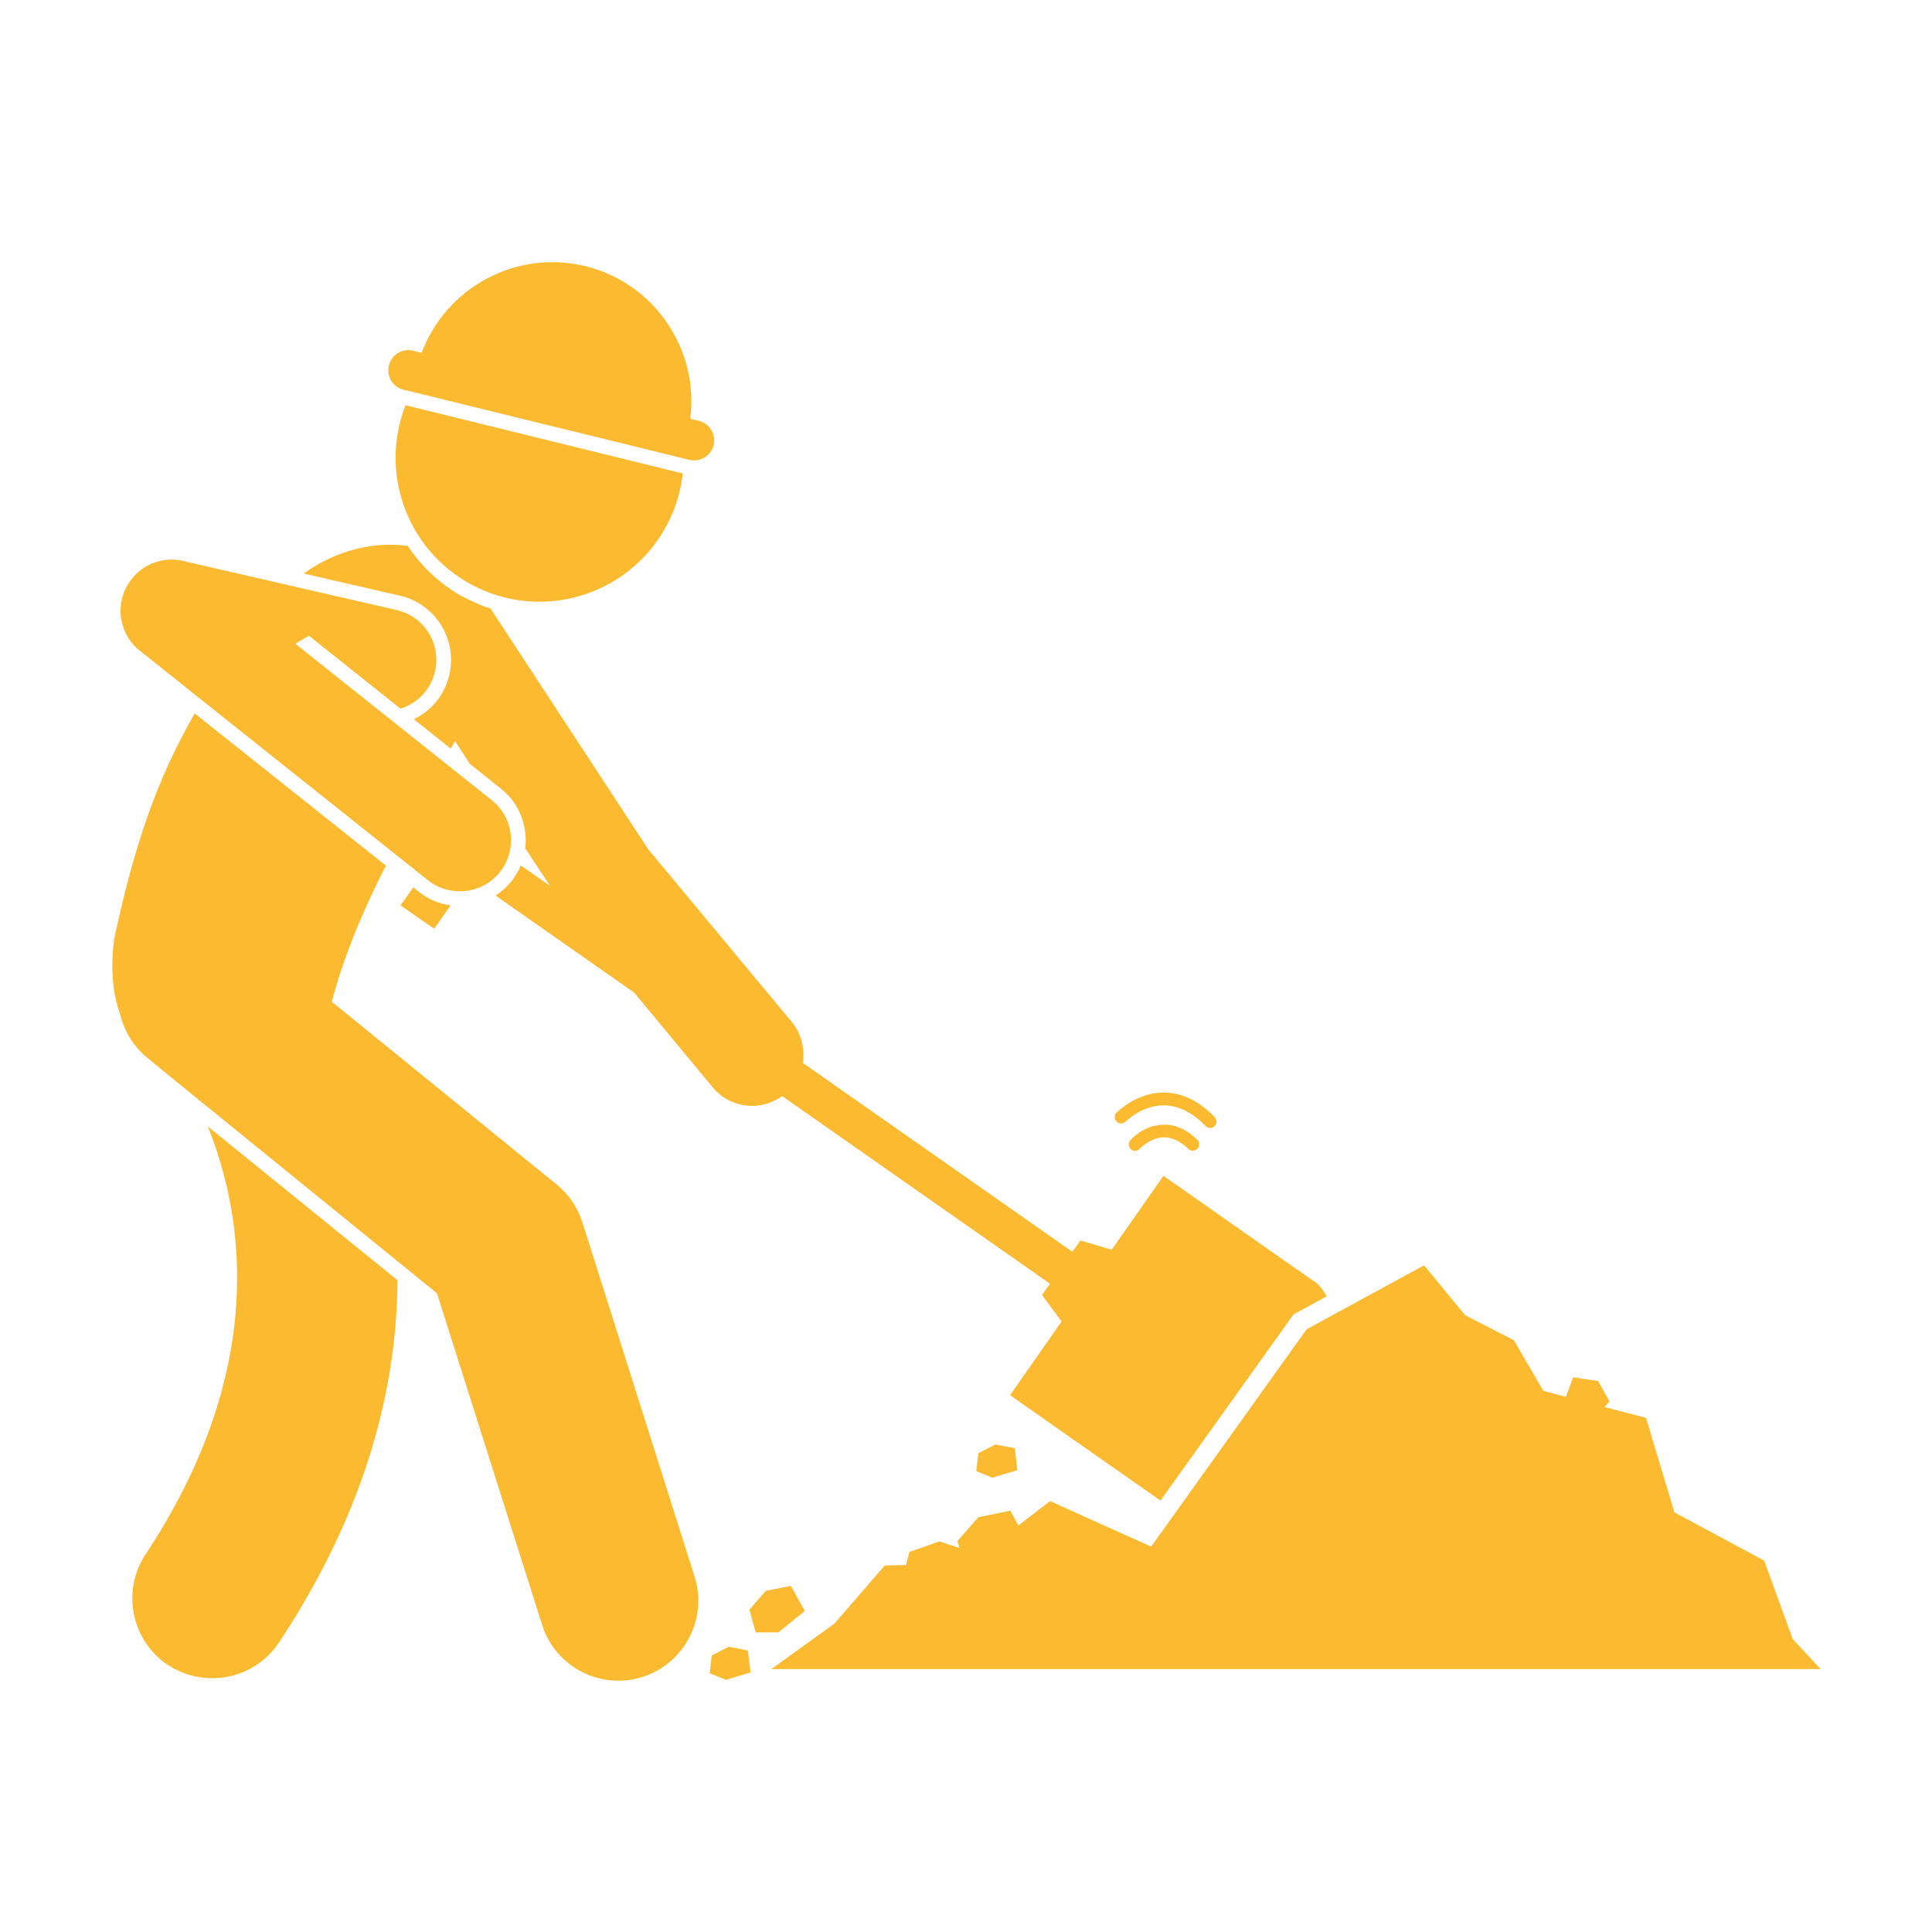 <svg xmlns="http://www.w3.org/2000/svg" xmlns:xlink="http://www.w3.org/1999/xlink" width="40" zoomAndPan="magnify" viewBox="0 0 30 30" height="40" preserveAspectRatio="xMidYMid meet" version="1.0"><defs><clipPath id="6203d47407"><path d="M 2 17 L 7 17 L 7 26.344 L 2 26.344 Z M 2 17 " clip-rule="nonzero"/></clipPath><clipPath id="46dc314baf"><path d="M 1.715 11 L 11 11 L 11 26.344 L 1.715 26.344 Z M 1.715 11 " clip-rule="nonzero"/></clipPath><clipPath id="312c5b3c00"><path d="M 1.715 8 L 8 8 L 8 14 L 1.715 14 Z M 1.715 8 " clip-rule="nonzero"/></clipPath><clipPath id="d71bb2f9ba"><path d="M 11 25 L 12 25 L 12 26.344 L 11 26.344 Z M 11 25 " clip-rule="nonzero"/></clipPath><clipPath id="810b1a64a2"><path d="M 11 19 L 28.57 19 L 28.57 26 L 11 26 Z M 11 19 " clip-rule="nonzero"/></clipPath></defs><g clip-path="url(#6203d47407)"><path fill="#fcba30" d="M 2.262 24.133 C 1.883 24.703 2.039 25.477 2.609 25.855 C 2.82 25.992 3.059 26.059 3.297 26.059 C 3.699 26.059 4.094 25.863 4.332 25.504 C 5.727 23.398 6.164 21.469 6.172 19.879 L 3.227 17.492 C 3.801 18.918 4.148 21.281 2.262 24.133 Z M 2.262 24.133 " fill-opacity="1" fill-rule="nonzero"/></g><g clip-path="url(#46dc314baf)"><path fill="#fcba30" d="M 1.773 14.578 C 1.711 15.059 1.754 15.445 1.867 15.754 C 1.93 16.012 2.07 16.25 2.293 16.43 L 2.75 16.805 L 6.785 20.082 L 8.418 25.23 C 8.582 25.758 9.074 26.098 9.602 26.098 C 9.727 26.098 9.852 26.078 9.977 26.039 C 10.629 25.832 10.992 25.133 10.785 24.48 L 9.043 18.98 C 8.969 18.746 8.832 18.543 8.641 18.391 L 5.152 15.555 C 5.34 14.836 5.648 14.117 5.992 13.441 L 3.023 11.078 C 2.438 12.098 2.086 13.117 1.773 14.578 Z M 1.773 14.578 " fill-opacity="1" fill-rule="nonzero"/></g><path fill="#fcba30" d="M 7.422 9.129 C 8.535 9.656 9.871 9.18 10.398 8.066 C 10.512 7.832 10.574 7.594 10.602 7.352 L 6.297 6.293 C 5.871 7.379 6.352 8.621 7.422 9.129 Z M 7.422 9.129 " fill-opacity="1" fill-rule="nonzero"/><path fill="#fcba30" d="M 6.266 6.051 L 10.707 7.141 C 10.871 7.18 11.039 7.078 11.082 6.914 C 11.121 6.746 11.02 6.578 10.855 6.535 L 10.719 6.504 C 10.855 5.43 10.168 4.398 9.09 4.133 C 8.012 3.871 6.926 4.465 6.547 5.48 L 6.414 5.445 C 6.246 5.406 6.078 5.508 6.039 5.676 C 5.996 5.84 6.098 6.012 6.266 6.051 Z M 6.266 6.051 " fill-opacity="1" fill-rule="nonzero"/><path fill="#fcba30" d="M 20.602 20.129 C 20.543 20.031 20.488 19.957 20.441 19.922 C 20.129 19.707 18.066 18.258 18.066 18.258 L 17.262 19.406 L 16.777 19.262 L 16.652 19.438 L 12.465 16.504 C 12.5 16.285 12.445 16.051 12.293 15.867 L 10.066 13.188 L 7.617 9.449 C 7.52 9.418 7.418 9.379 7.324 9.332 C 7.266 9.309 7.211 9.277 7.156 9.25 C 6.816 9.055 6.539 8.789 6.332 8.477 C 5.832 8.41 5.25 8.523 4.715 8.906 L 6.211 9.25 C 6.758 9.375 7.105 9.926 6.977 10.477 C 6.906 10.789 6.699 11.039 6.426 11.168 L 7 11.625 C 7.02 11.586 7.043 11.547 7.066 11.508 L 7.297 11.863 L 7.777 12.246 C 7.992 12.414 8.125 12.66 8.156 12.93 C 8.168 13.012 8.164 13.094 8.156 13.172 L 8.539 13.754 L 8.086 13.438 C 8.051 13.523 8 13.609 7.941 13.684 C 7.871 13.773 7.785 13.848 7.695 13.906 L 9.848 15.414 L 11.066 16.883 C 11.223 17.074 11.449 17.172 11.68 17.172 C 11.84 17.172 12.004 17.121 12.145 17.02 L 16.305 19.934 L 16.18 20.109 L 16.484 20.52 L 15.684 21.664 C 15.684 21.664 17.609 23.016 18.02 23.301 L 20.086 20.41 Z M 20.602 20.129 " fill-opacity="1" fill-rule="nonzero"/><path fill="#fcba30" d="M 6.418 13.777 L 6.219 14.059 L 6.742 14.422 L 6.996 14.059 C 6.816 14.035 6.645 13.961 6.504 13.848 Z M 6.418 13.777 " fill-opacity="1" fill-rule="nonzero"/><g clip-path="url(#312c5b3c00)"><path fill="#fcba30" d="M 6.645 13.668 C 6.789 13.785 6.965 13.84 7.141 13.84 C 7.375 13.84 7.605 13.738 7.762 13.543 C 8.035 13.199 7.98 12.699 7.637 12.426 L 4.586 9.996 L 4.797 9.871 L 6.219 11.004 C 6.48 10.922 6.691 10.711 6.754 10.426 C 6.855 9.996 6.586 9.57 6.16 9.473 L 2.844 8.711 C 2.84 8.707 2.832 8.707 2.828 8.707 C 2.812 8.703 2.797 8.699 2.785 8.699 C 2.77 8.695 2.758 8.695 2.746 8.695 C 2.734 8.691 2.723 8.691 2.707 8.691 C 2.695 8.691 2.68 8.688 2.668 8.688 C 2.656 8.688 2.645 8.691 2.637 8.691 C 2.617 8.691 2.602 8.691 2.586 8.691 C 2.578 8.695 2.57 8.695 2.559 8.695 C 2.543 8.699 2.527 8.703 2.512 8.703 C 2.504 8.707 2.492 8.711 2.484 8.711 C 2.469 8.715 2.453 8.719 2.438 8.723 C 2.43 8.727 2.418 8.73 2.406 8.734 C 2.395 8.738 2.383 8.742 2.367 8.746 C 2.355 8.754 2.344 8.758 2.332 8.762 C 2.32 8.77 2.312 8.773 2.301 8.777 C 2.289 8.785 2.277 8.793 2.262 8.801 C 2.254 8.805 2.242 8.812 2.234 8.816 C 2.223 8.824 2.211 8.832 2.199 8.84 C 2.191 8.848 2.18 8.855 2.172 8.863 C 2.16 8.871 2.152 8.879 2.141 8.887 C 2.129 8.898 2.121 8.906 2.109 8.918 C 2.102 8.926 2.094 8.934 2.09 8.941 C 2.074 8.953 2.066 8.965 2.055 8.98 C 2.051 8.98 2.047 8.984 2.043 8.988 C 2.043 8.992 2.039 8.996 2.039 9 C 2.027 9.012 2.016 9.027 2.008 9.043 C 2 9.051 1.996 9.059 1.992 9.066 C 1.984 9.078 1.977 9.094 1.969 9.105 C 1.961 9.117 1.957 9.129 1.953 9.137 C 1.945 9.148 1.941 9.16 1.934 9.176 C 1.93 9.188 1.926 9.199 1.918 9.215 C 1.914 9.223 1.914 9.234 1.91 9.246 C 1.902 9.262 1.898 9.277 1.895 9.293 C 1.895 9.297 1.895 9.301 1.891 9.305 C 1.891 9.312 1.891 9.316 1.891 9.324 C 1.887 9.336 1.883 9.352 1.879 9.367 C 1.879 9.379 1.879 9.391 1.875 9.402 C 1.875 9.418 1.875 9.43 1.875 9.441 C 1.871 9.457 1.871 9.469 1.871 9.484 C 1.871 9.496 1.871 9.504 1.871 9.516 C 1.875 9.531 1.875 9.547 1.875 9.562 C 1.875 9.574 1.879 9.582 1.879 9.59 C 1.883 9.609 1.883 9.625 1.887 9.641 C 1.891 9.648 1.891 9.66 1.895 9.668 C 1.898 9.684 1.902 9.699 1.906 9.711 C 1.91 9.723 1.914 9.734 1.918 9.746 C 1.922 9.758 1.926 9.77 1.93 9.781 C 1.934 9.793 1.941 9.809 1.945 9.82 C 1.949 9.828 1.957 9.84 1.961 9.852 C 1.969 9.863 1.977 9.875 1.984 9.891 C 1.988 9.898 1.992 9.906 2 9.918 C 2.008 9.93 2.016 9.941 2.023 9.953 C 2.031 9.961 2.039 9.973 2.047 9.98 C 2.055 9.992 2.062 10 2.07 10.012 C 2.078 10.02 2.09 10.031 2.098 10.039 C 2.105 10.047 2.113 10.055 2.121 10.062 C 2.137 10.074 2.148 10.086 2.16 10.098 C 2.164 10.102 2.168 10.102 2.172 10.105 L 2.727 10.547 L 3.109 10.852 Z M 6.645 13.668 " fill-opacity="1" fill-rule="nonzero"/></g><path fill="#fcba30" d="M 12.496 25.016 L 12.281 24.625 L 11.891 24.703 L 11.637 24.996 L 11.734 25.348 L 12.086 25.348 Z M 12.496 25.016 " fill-opacity="1" fill-rule="nonzero"/><path fill="#fcba30" d="M 15.797 22.828 L 15.758 22.488 L 15.457 22.43 L 15.191 22.566 L 15.16 22.844 L 15.41 22.945 Z M 15.797 22.828 " fill-opacity="1" fill-rule="nonzero"/><g clip-path="url(#d71bb2f9ba)"><path fill="#fcba30" d="M 11.656 25.969 L 11.633 25.797 L 11.613 25.629 L 11.316 25.57 L 11.051 25.707 L 11.02 25.984 L 11.246 26.074 L 11.266 26.086 Z M 11.656 25.969 " fill-opacity="1" fill-rule="nonzero"/></g><g clip-path="url(#810b1a64a2)"><path fill="#fcba30" d="M 14.07 24.301 L 13.738 24.309 L 12.957 25.211 L 11.977 25.918 L 28.27 25.918 L 27.836 25.449 L 27.395 24.234 L 26 23.484 L 25.559 22.016 L 24.914 21.848 L 24.992 21.762 L 24.859 21.523 L 24.816 21.445 L 24.426 21.387 L 24.418 21.41 L 24.316 21.691 L 23.965 21.598 L 23.508 20.812 L 22.75 20.422 L 22.113 19.648 L 20.289 20.641 L 17.875 24.016 L 16.305 23.309 L 15.812 23.688 L 15.688 23.457 L 15.598 23.477 L 15.191 23.559 L 14.867 23.93 L 14.883 23.984 L 14.898 24.035 L 14.746 23.988 L 14.586 23.934 L 14.414 23.996 L 14.121 24.098 Z M 14.07 24.301 " fill-opacity="1" fill-rule="nonzero"/></g><path fill="#fcba30" d="M 17.551 17.707 C 17.516 17.746 17.52 17.809 17.559 17.844 C 17.578 17.863 17.602 17.871 17.625 17.871 C 17.652 17.871 17.68 17.859 17.699 17.836 C 17.703 17.836 17.852 17.672 18.059 17.66 C 18.191 17.656 18.324 17.715 18.453 17.84 C 18.492 17.879 18.555 17.875 18.594 17.836 C 18.629 17.797 18.629 17.734 18.59 17.695 C 18.418 17.531 18.234 17.453 18.047 17.465 C 17.754 17.477 17.559 17.695 17.551 17.707 Z M 17.551 17.707 " fill-opacity="1" fill-rule="nonzero"/><path fill="#fcba30" d="M 18.789 17.516 C 18.816 17.516 18.84 17.504 18.859 17.488 C 18.898 17.449 18.898 17.387 18.863 17.348 C 18.617 17.094 18.352 16.965 18.07 16.965 C 17.645 16.965 17.352 17.266 17.336 17.277 C 17.301 17.316 17.301 17.379 17.34 17.418 C 17.379 17.457 17.441 17.453 17.48 17.414 C 17.48 17.414 17.727 17.164 18.07 17.164 C 18.297 17.164 18.512 17.273 18.719 17.484 C 18.738 17.504 18.766 17.516 18.789 17.516 Z M 18.789 17.516 " fill-opacity="1" fill-rule="nonzero"/></svg>
